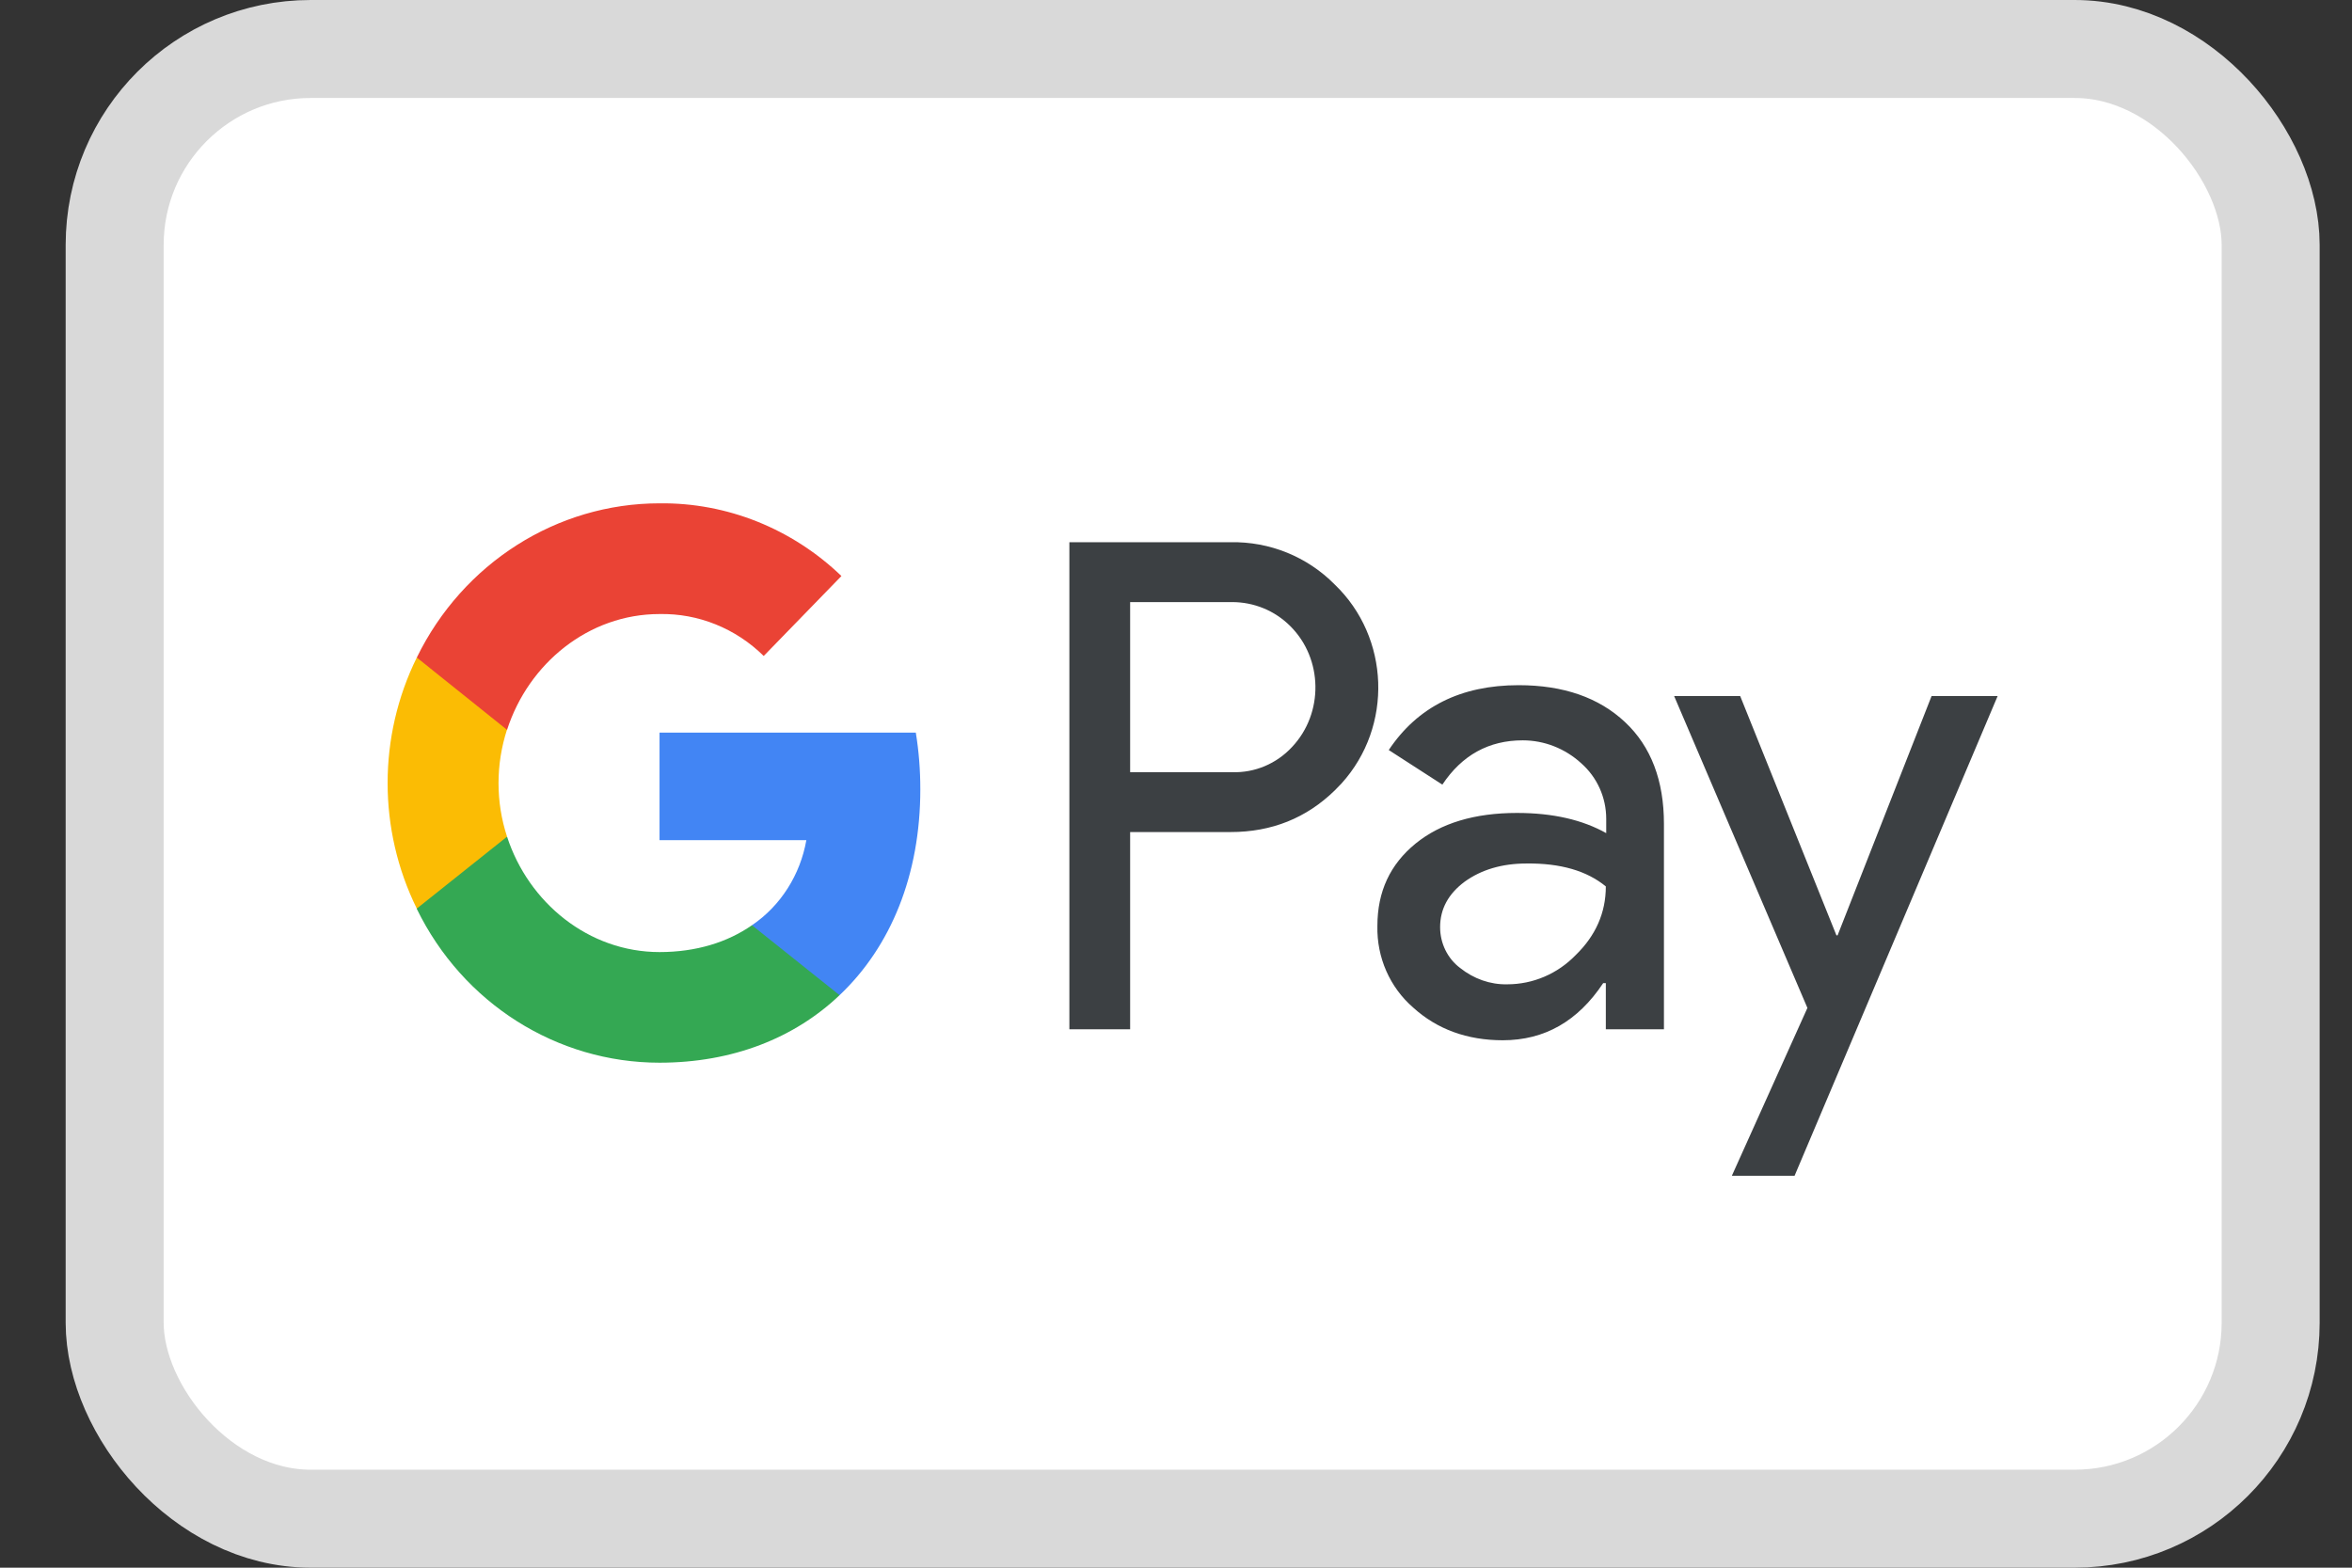 <?xml version="1.0" encoding="UTF-8"?>
<svg xmlns="http://www.w3.org/2000/svg" width="24" height="16" viewBox="0 0 24 16" fill="none">
  <rect x="0" y="0" width="24" height="16" fill="#333333" stroke="none"/>
  <rect x="1.17" y="0.5" width="22" height="15" rx="2" fill="white" stroke="#D9D9D9"></rect>
  <path fill-rule="evenodd" clip-rule="evenodd" d="M11.532 10.505V8.492H12.557C12.977 8.492 13.331 8.349 13.62 8.067L13.689 7.996C14.217 7.413 14.182 6.505 13.62 5.966C13.339 5.681 12.954 5.526 12.557 5.534H10.912V10.505H11.532ZM11.532 7.881V6.145H12.572C12.796 6.145 13.008 6.232 13.166 6.39C13.501 6.723 13.509 7.278 13.185 7.623C13.027 7.794 12.804 7.889 12.572 7.881H11.532ZM16.582 7.37C16.316 7.12 15.954 6.993 15.496 6.993C14.906 6.993 14.464 7.215 14.171 7.655L14.718 8.008C14.918 7.707 15.192 7.556 15.538 7.556C15.758 7.556 15.97 7.639 16.135 7.79C16.297 7.933 16.39 8.139 16.39 8.357V8.503C16.151 8.369 15.85 8.297 15.48 8.297C15.049 8.297 14.702 8.4 14.444 8.61C14.186 8.821 14.055 9.098 14.055 9.451C14.048 9.772 14.182 10.077 14.421 10.284C14.664 10.505 14.972 10.617 15.334 10.617C15.762 10.617 16.101 10.422 16.359 10.034H16.386V10.505H16.979V8.408C16.979 7.968 16.848 7.619 16.582 7.37ZM14.899 9.879C14.772 9.784 14.695 9.629 14.695 9.463C14.695 9.276 14.78 9.122 14.945 8.999C15.115 8.876 15.327 8.813 15.577 8.813C15.924 8.809 16.193 8.888 16.386 9.047C16.386 9.316 16.282 9.55 16.078 9.748C15.893 9.939 15.643 10.046 15.38 10.046C15.207 10.05 15.038 9.99 14.899 9.879ZM18.312 12L20.384 7.104H19.71L18.751 9.546H18.739L17.757 7.104H17.083L18.443 10.287L17.672 12H18.312Z" fill="#3C4043"></path>
  <path d="M9.391 8.055C9.391 7.861 9.376 7.667 9.345 7.477H6.73V8.575H8.228C8.166 8.928 7.966 9.245 7.673 9.443V10.157H8.567C9.091 9.661 9.391 8.928 9.391 8.055Z" fill="#4285F4"></path>
  <path d="M6.73 10.846C7.477 10.846 8.109 10.593 8.567 10.157L7.673 9.443C7.423 9.617 7.103 9.717 6.73 9.717C6.006 9.717 5.393 9.213 5.174 8.539H4.253V9.276C4.723 10.24 5.682 10.846 6.73 10.846Z" fill="#34A853"></path>
  <path d="M5.174 8.539C5.058 8.186 5.058 7.802 5.174 7.445V6.711H4.253C3.856 7.516 3.856 8.468 4.253 9.273L5.174 8.539Z" fill="#FBBC04"></path>
  <path d="M6.73 6.267C7.126 6.259 7.508 6.414 7.793 6.695L8.586 5.879C8.082 5.395 7.419 5.129 6.73 5.137C5.682 5.137 4.723 5.748 4.253 6.711L5.174 7.449C5.393 6.771 6.006 6.267 6.73 6.267Z" fill="#EA4335"></path>
</svg>
